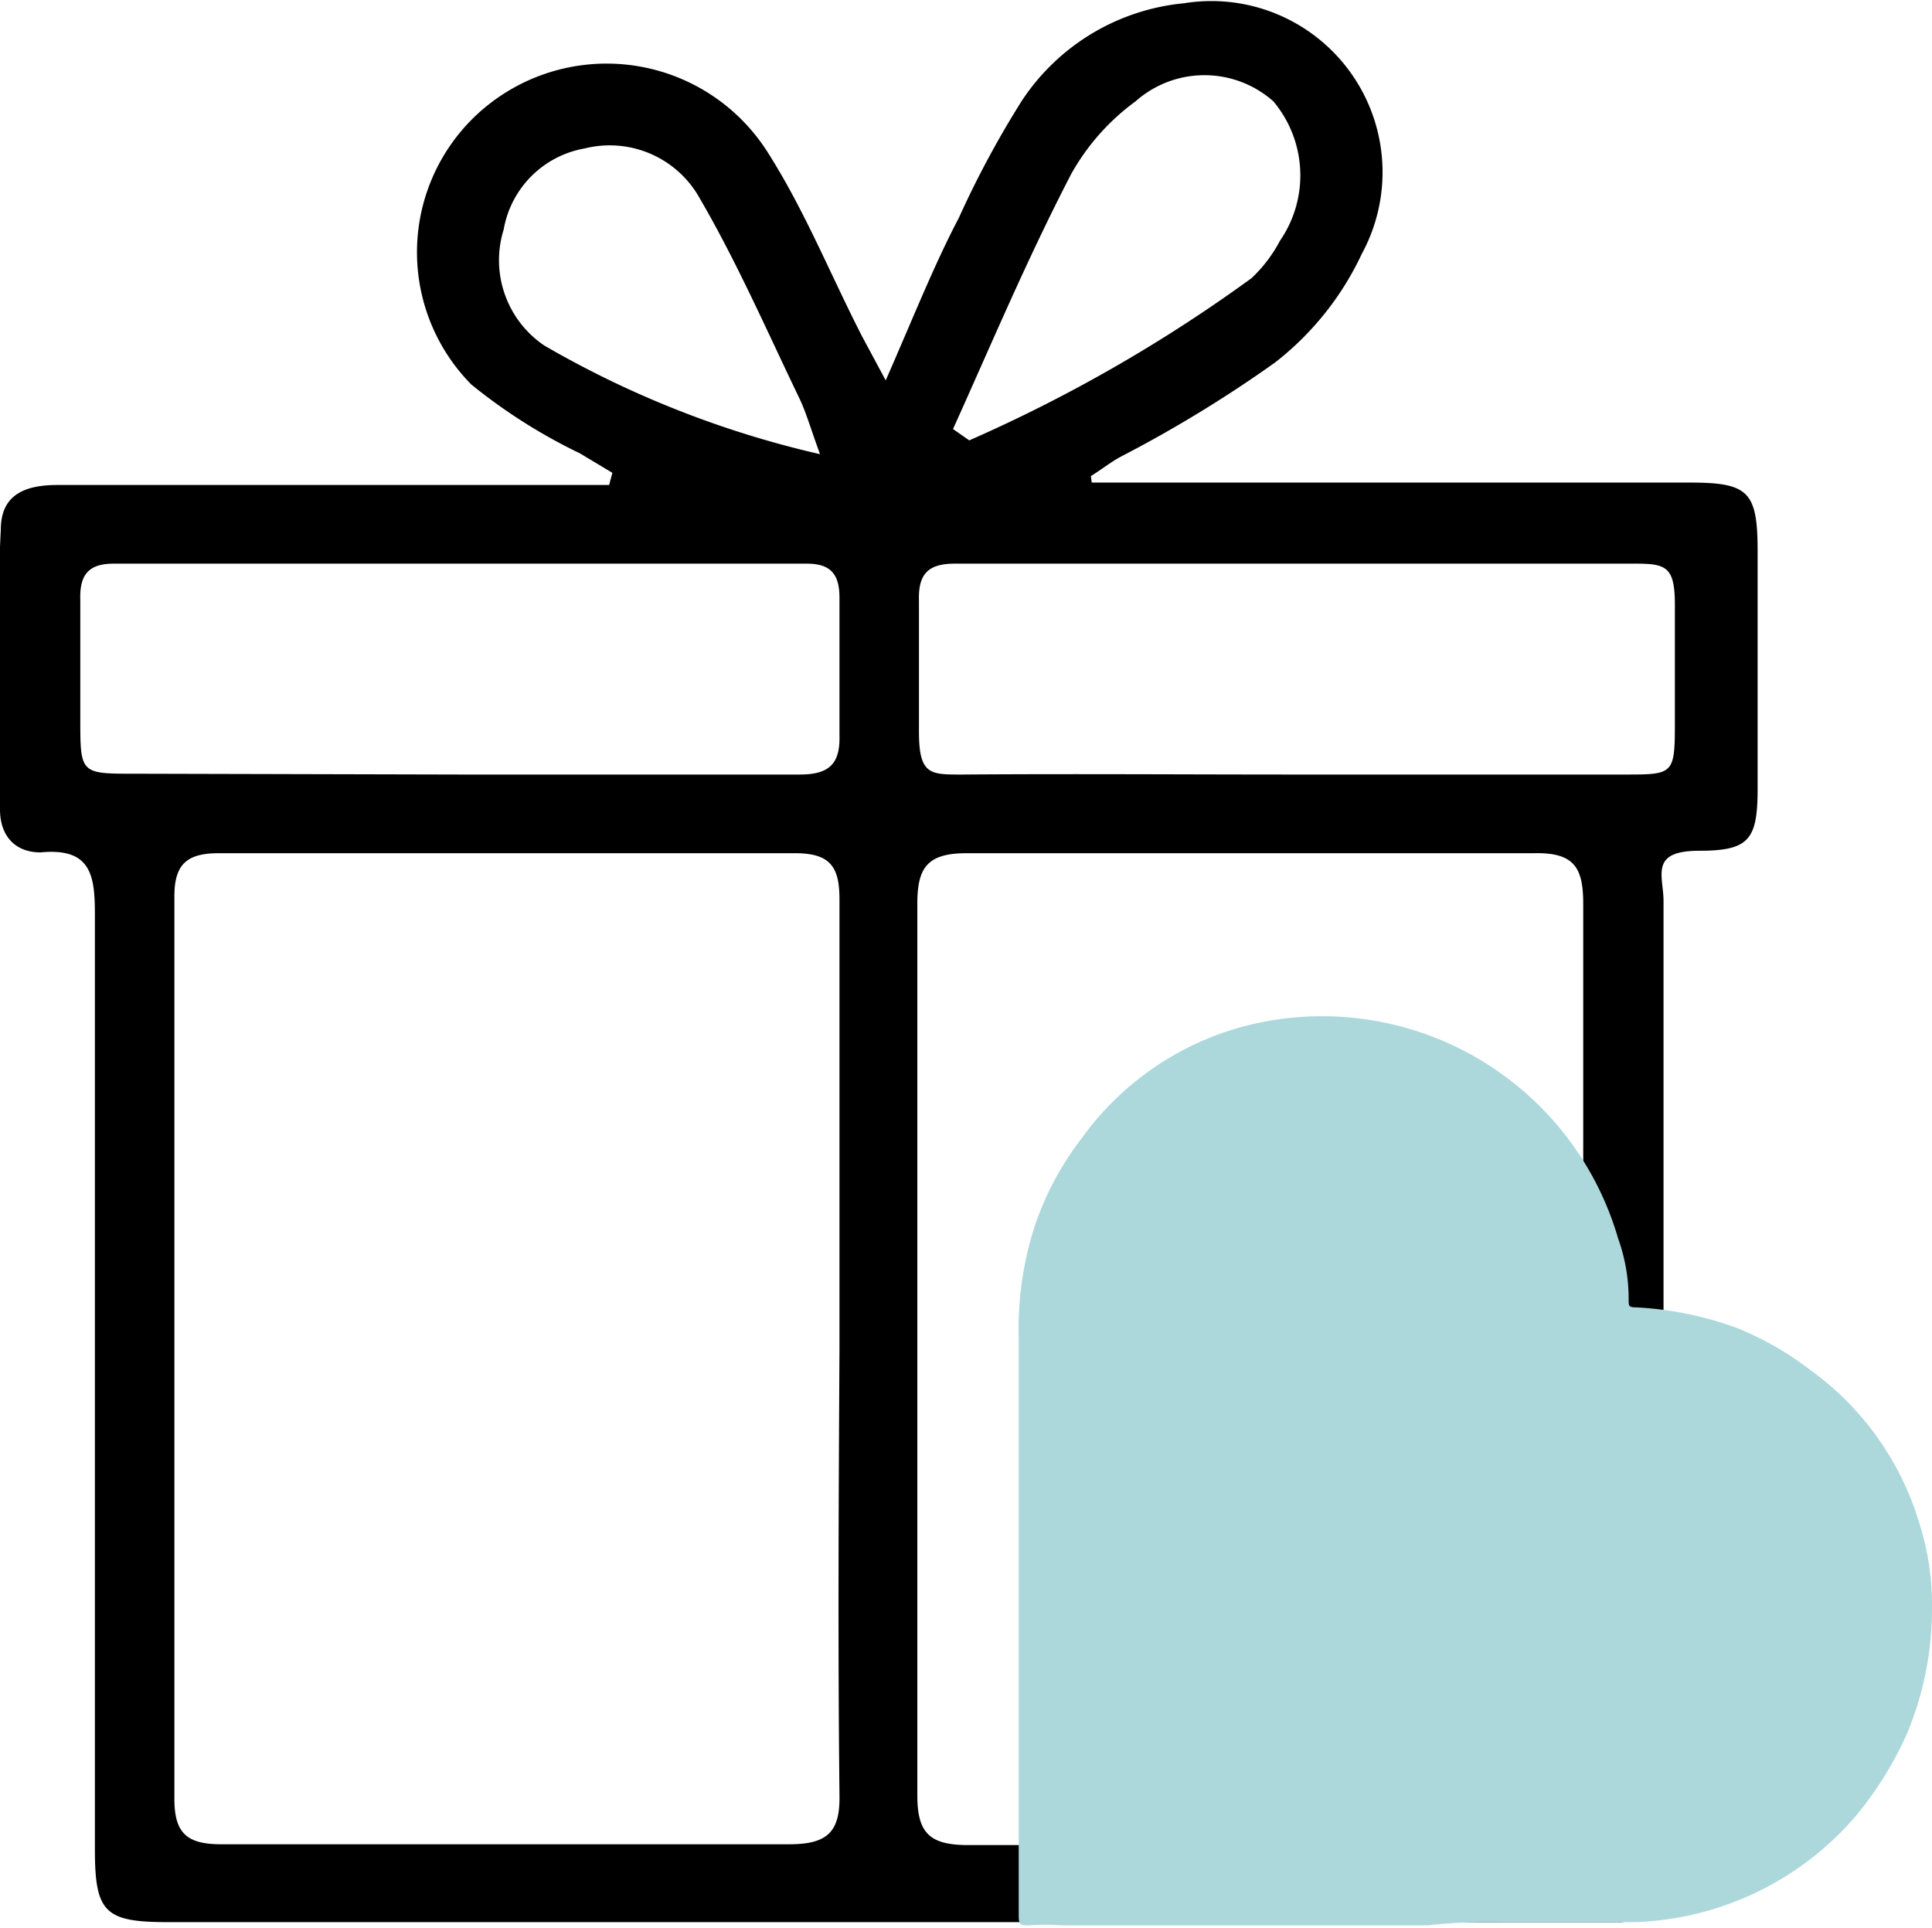 <svg id="Layer_1" data-name="Layer 1" xmlns="http://www.w3.org/2000/svg" viewBox="0 0 23.82 23.77">
  <defs>
    <style>
      .cls-1 {
        fill: #acd8db;
      }
    </style>
  </defs>
  <path d="M13.51,6.12c.12,0,.24,0,.37,0h7c.73,0,.84.11.84.85,0,1,0,1.95,0,2.92,0,.63-.1.77-.72.77s-.44.31-.44.62V22.89a3.27,3.27,0,0,1,0,.44.55.55,0,0,1-.57.54H2.12c-.78,0-.9-.12-.9-.9,0-3.84,0-7.68,0-11.53,0-.48-.05-.82-.67-.76-.32,0-.5-.21-.5-.53C.05,9,0,7.85.06,6.7c0-.44.31-.55.7-.55h6.8L7.6,6l-.4-.24a6.78,6.78,0,0,1-1.34-.85,2.32,2.32,0,0,1,.2-3.44,2.35,2.35,0,0,1,3.45.57c.46.72.78,1.52,1.17,2.28l.29.54c.33-.75.59-1.41.9-2a11.93,11.93,0,0,1,.78-1.45,2.7,2.7,0,0,1,2-1.2,2.11,2.11,0,0,1,2.19,3.09,3.66,3.66,0,0,1-1.07,1.34,15.79,15.79,0,0,1-1.9,1.16c-.13.07-.24.16-.37.24ZM10.4,16.81c0-1.85,0-3.7,0-5.55,0-.4-.11-.57-.55-.57-2.37,0-4.73,0-7.1,0-.39,0-.55.13-.55.53q0,5.57,0,11.13c0,.43.16.56.58.56,2.33,0,4.67,0,7,0,.47,0,.63-.15.62-.61C10.38,20.47,10.39,18.64,10.4,16.81Zm9.17,0h0c0-1.83,0-3.66,0-5.49,0-.44-.1-.64-.6-.63-2.33,0-4.67,0-7,0-.48,0-.61.17-.61.62,0,3.66,0,7.33,0,11,0,.47.16.61.63.61,2.31,0,4.63,0,7,0,.59,0,.62,0,.62-.64ZM5.73,9.72c1.39,0,2.79,0,4.18,0,.35,0,.5-.12.49-.48,0-.57,0-1.13,0-1.7,0-.28-.1-.42-.4-.42H1.45c-.32,0-.42.15-.41.45,0,.48,0,1,0,1.46,0,.68,0,.68.67.68ZM16,9.72h4.08c.6,0,.62,0,.62-.63s0-1,0-1.46-.1-.51-.47-.51H11.82c-.34,0-.45.14-.44.46,0,.54,0,1.07,0,1.61s.14.53.54.53C13.29,9.71,14.66,9.72,16,9.72ZM11.8,5.46,12,5.6a18.66,18.66,0,0,0,3.48-2,1.75,1.75,0,0,0,.35-.46,1.42,1.42,0,0,0-.08-1.72,1.28,1.28,0,0,0-1.7,0,2.8,2.8,0,0,0-.79.89C12.71,3.37,12.27,4.42,11.8,5.46Zm-1.64.31c-.12-.33-.17-.51-.25-.68-.4-.83-.77-1.68-1.23-2.47A1.27,1.27,0,0,0,7.26,2a1.23,1.23,0,0,0-1,1,1.27,1.27,0,0,0,.5,1.43A12.18,12.18,0,0,0,10.16,5.77Z" transform="translate(-0.05 -0.17)"/>
  <path class="cls-1" d="M17.65,23.91H15.14l-2,0a2.8,2.8,0,0,0-.41,0c-.09,0-.12,0-.12-.12,0-.56,0-1.13,0-1.69,0-.32,0-.63,0-.95,0-.83,0-1.66,0-2.49l0-2a4.12,4.12,0,0,1,.19-1.35,3.71,3.71,0,0,1,.59-1.11,3.61,3.61,0,0,1,1.94-1.36A3.8,3.8,0,0,1,20,15.44a2.21,2.21,0,0,1,.13.76c0,.07,0,.09.09.09a4.22,4.22,0,0,1,1.26.26,3.84,3.84,0,0,1,.9.52,3.59,3.59,0,0,1,1.33,1.87A3.3,3.3,0,0,1,23.87,20a4,4,0,0,1-.31,1.55,4.38,4.38,0,0,1-.62,1,3.75,3.75,0,0,1-2.73,1.32H18.56A6.81,6.81,0,0,0,17.65,23.91Z" transform="translate(-0.05 -0.17)"/>
</svg>
